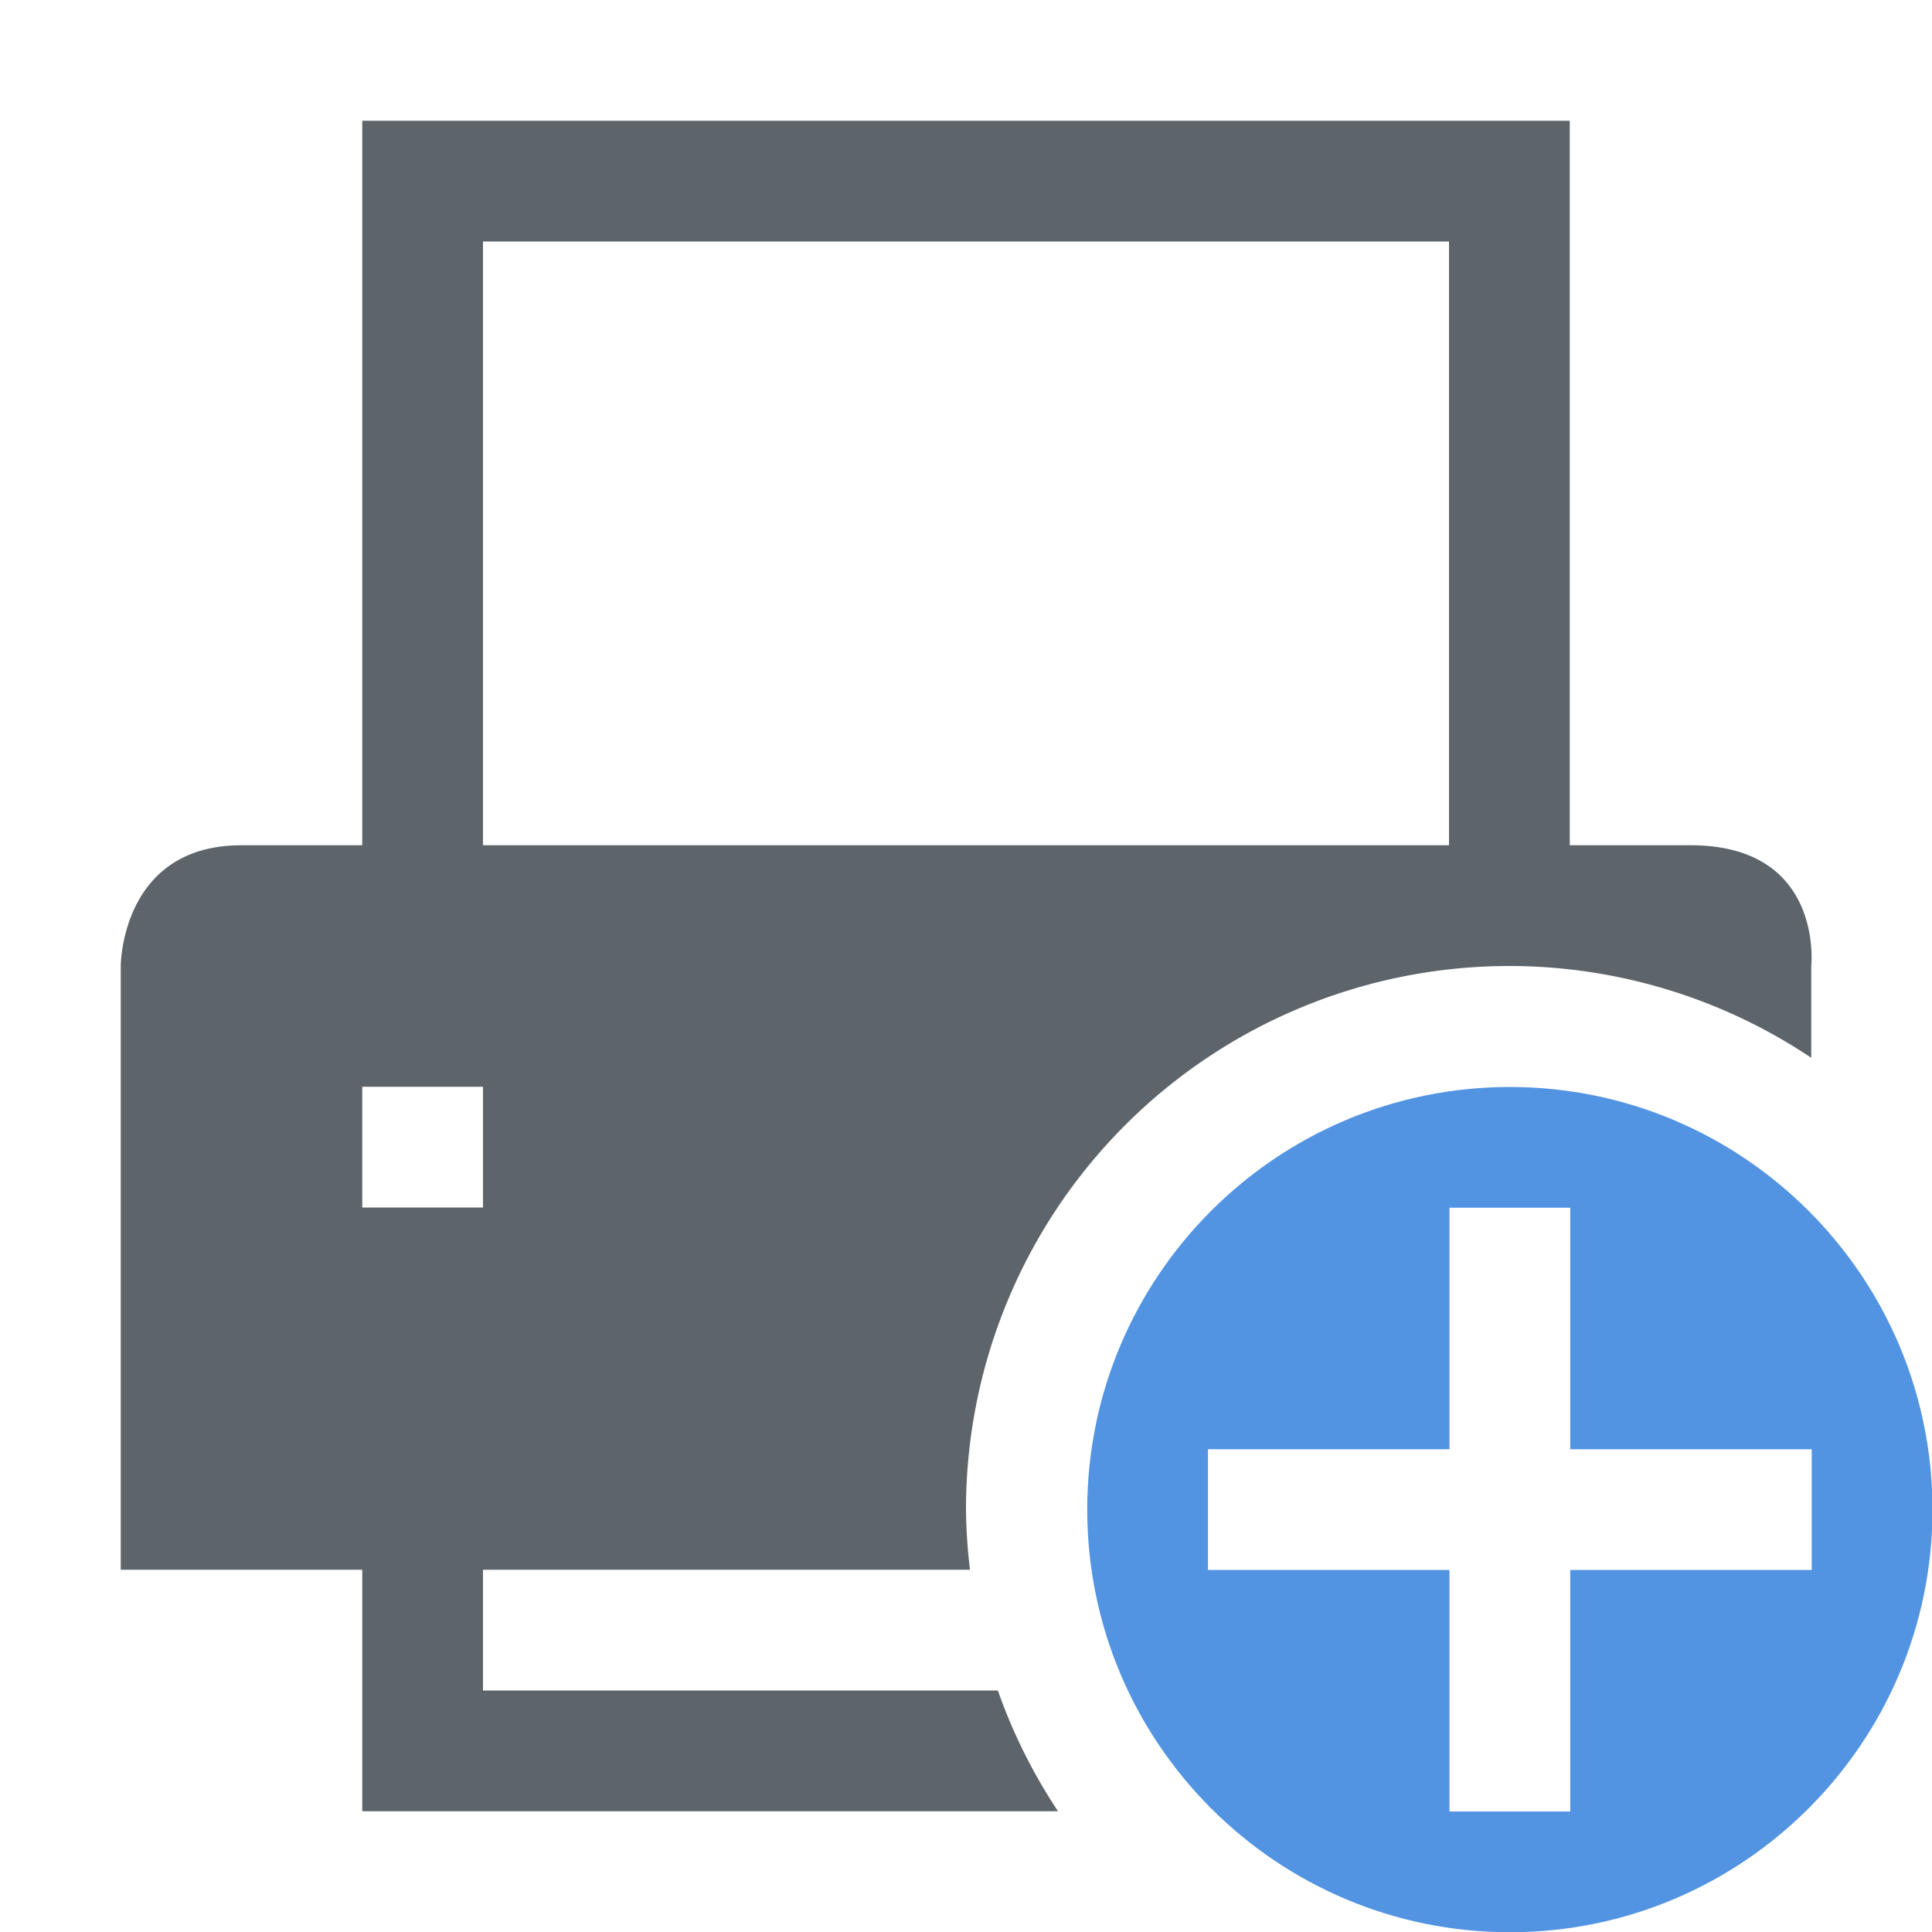 <svg width="16" height="16" version="1.1" xmlns="http://www.w3.org/2000/svg">
 <defs>
  <style id="current-color-scheme" type="text/css">
   .ColorScheme-Text { color:#5d656b; } .ColorScheme-Highlight { color:#5294e2; }
  </style>
 </defs>
 <g transform="translate(-361 156)" style="fill:currentColor" class="ColorScheme-Text" >
  <path transform="translate(361 -156)" d="m3 1v6h-1c-1 0-1 1-1 1v5h2v2h5.762a4.5 4.5 0 0 1-0.498-1h-4.264v-1h4.033a4.5 4.5 0 0 1-0.033-0.5 4.5 4.5 0 0 1 4.5-4.5 4.5 4.5 0 0 1 2.5 0.76v-0.76s0.108-1-1-1h-1v-6h-10zm1 1h8v5h-8v-5zm-1 7h1v1h-1v-1z"/>
 </g>
 <path style="fill:currentColor" class="ColorScheme-Highlight" d="m12.504 9.002c-1.931 0-3.5 1.569-3.5 3.5 0 1.931 1.569 3.5 3.5 3.5 1.931 0 3.5-1.569 3.5-3.5 0-1.931-1.569-3.5-3.5-3.5zm-0.5 1h1v2h2v1h-2v2h-1v-2h-2v-1h2v-2z"/>
</svg>
